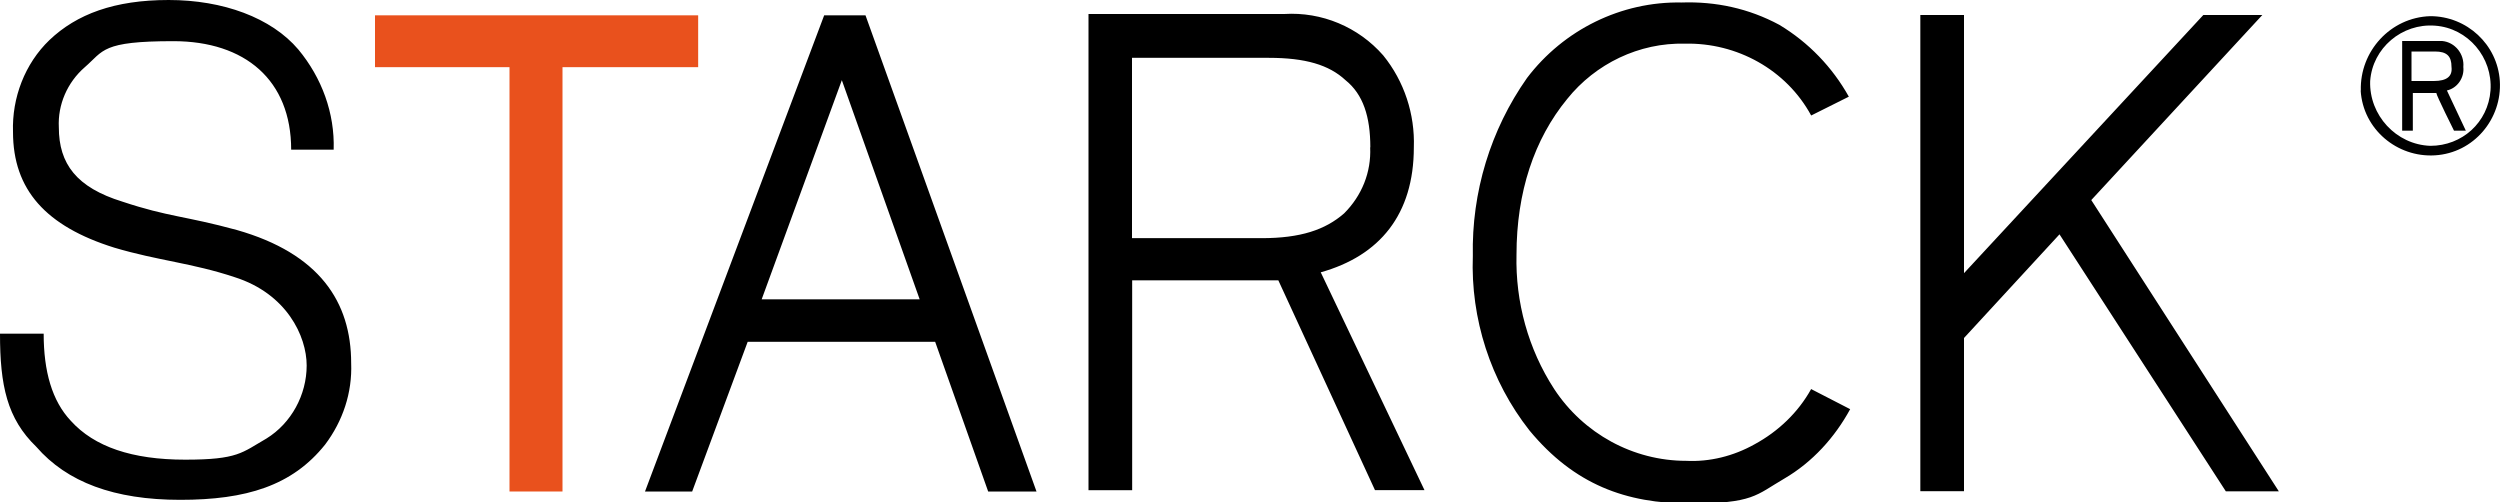 <svg xmlns="http://www.w3.org/2000/svg" baseProfile="tiny" version="1.2" viewBox="0 0 1500 301.4"><path d="M519.3 9.2h-24.8L387 294.9h28.3l33.3-89.8h112.5l31.8 89.8h29L519.3 9.2Zm32.5 170.4H457l48.1-131.5 46.7 131.5ZM792.4 163.4c35.4-9.9 55.9-34.7 55.9-75 .7-19.8-5.7-39.6-18.4-55.2C815 16.2 793.1 7 770.5 8.4H653.1v285.7h26.2V168.2H767l58 125.9h29.7l-62.3-130.8Zm29.7-75c.7 14.9-5 29-15.6 39.6-11.3 9.9-26.2 14.9-49.5 14.9h-77.8V34.7h82.1c21.9 0 36.1 4.2 46 13.4 10.6 8.5 14.9 21.9 14.9 40.3ZM1254.8 120 1357.4 9H1322l-143.6 154.9V9h-26.2v285.7h26.2v-91.9l57.3-62.2 99.8 154.2h31.8l-112.5-174.7ZM1086.7 233.4c-7.8 14.1-19.8 25.5-34 33.2-12.7 7.1-26.9 10.6-41 9.9-31.8 0-61.6-16.3-79.2-43.1-15.6-24-23.3-52.3-22.6-80.6 0-37.5 10.6-69.3 30.4-93.4 17-21.2 43.2-33.9 70.7-33.2 31.1-.7 60.8 15.6 75.7 43.1l22.6-11.3c-9.9-17.7-24.1-32.5-41.7-43.1-18.4-9.9-38.2-14.1-58.7-13.4-36.1-.7-70.7 16.3-92.7 45.3-21.9 31.1-33.3 68.6-32.5 106.8-1.4 37.5 10.6 75 34 104.7 26.9 32.5 58 43.8 96.2 43.8s39.6-5 56.6-14.9 30.4-24.8 39.6-41.7l-23.3-12ZM0 200.2h26.2c0 22.6 5 40.3 16.3 52.3 14.1 15.6 36.8 23.3 68.6 23.3s34-4.2 48.8-12.7c14.9-9.2 24.1-26.2 24.1-43.8s-12-43.1-43.2-53c-25.5-8.5-46-9.9-72.2-17.7-41-12.8-60.8-34.7-60.8-69.4-.7-20.5 7.1-41 21.9-55.2C46 8.5 68.6 0 101.2 0s61.6 10.6 77.8 29.7c14.1 17 21.9 38.2 21.2 60.1h-25.5c0-41.7-27.6-65.1-70.7-65.1s-41.7 5.7-53.1 15.6c-10.6 9.2-16.3 22.6-15.6 36.1 0 21.9 10.6 36.1 38.2 44.6 27.6 9.2 37.5 8.5 68.6 17 49.5 14.1 68.6 43.1 68.6 79.9.7 17.7-5 34.7-15.6 48.8-19.8 24.8-47.4 33.2-87 33.2s-67.9-10.6-86.3-31.8C4.2 251.1 0 231.3 0 200.2Z"/><path fill="#e9511d" d="M418.8 9.2H225v31.1h80.7v254.6h31.8V40.3h81.4V9.2Z"/><path d="M1468.1 54.3c6.4-1.4 10.6-7.8 9.9-14.1.7-7.8-5-14.9-12.7-15.6h-24v53.8h6.4V55.8h14.1c0 1.4 10.6 22.6 10.6 22.6h7.1s-10.6-22.6-11.3-24Zm-7.8-5.7h-13.4V30.9h14.1c7.1 0 9.9 2.8 9.9 9.2.7 5.7-2.8 8.5-10.6 8.5Z"/><path d="M1416.4 54.3c1.4 23.3 21.9 40.3 44.6 38.9 23.3-1.4 40.3-21.9 38.9-44.6-1.4-21.9-19.8-38.9-41.7-38.9-24 .7-42.4 21.2-41.7 44.6Zm5.7-5.7c1.4-19.8 19.1-34.7 38.9-33.2 19.8 1.4 34.7 19.1 33.3 38.9-1.4 19.1-17 33.2-36.1 33.2-20.5-.7-36.8-18.4-36.1-38.9Z"/></svg>